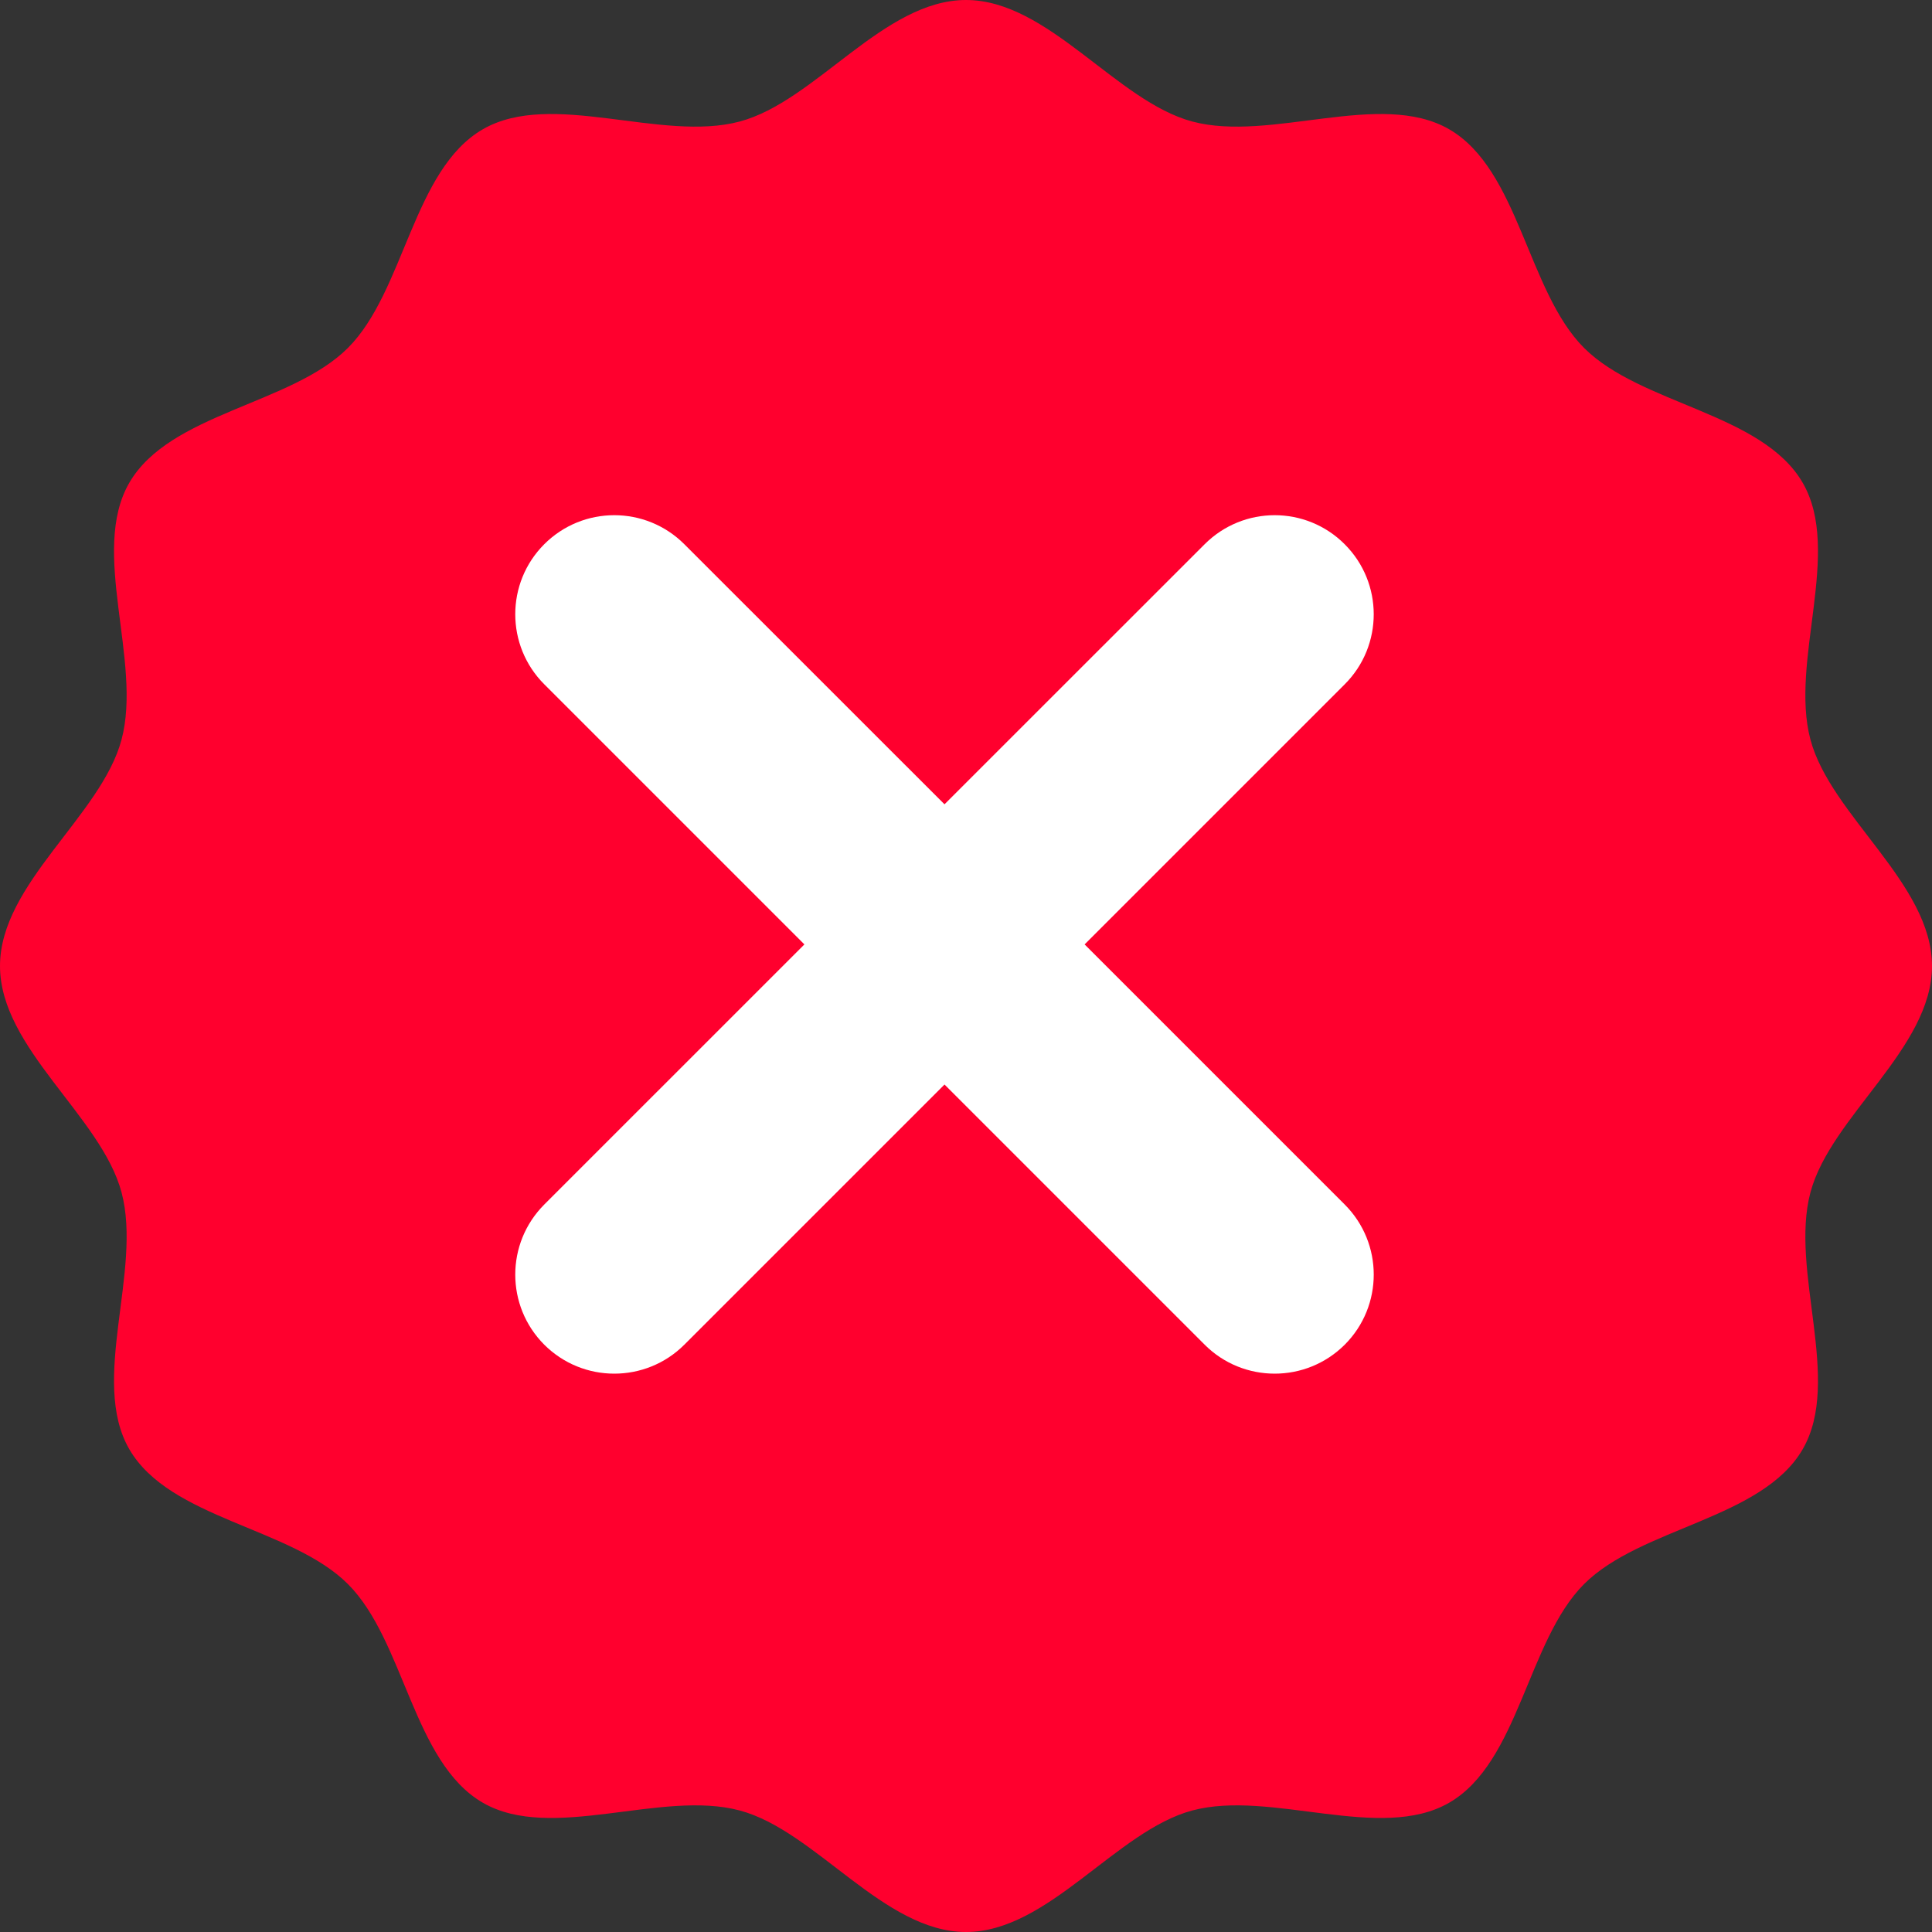 <svg width="23" height="23" viewBox="0 0 23 23" fill="none" xmlns="http://www.w3.org/2000/svg">
<rect x="0" y="0" width="23" height="23" fill="#333333" stroke="none"/>
<path d="M23 11.5C23 12.481 21.794 13.29 21.553 14.195C21.304 15.13 21.934 16.433 21.461 17.252C20.98 18.084 19.533 18.183 18.858 18.858C18.183 19.533 18.084 20.98 17.252 21.461C16.433 21.934 15.13 21.304 14.195 21.553C13.29 21.794 12.481 23 11.5 23C10.519 23 9.71 21.794 8.805 21.553C7.87 21.304 6.566 21.934 5.748 21.461C4.916 20.98 4.817 19.533 4.142 18.858C3.467 18.183 2.02 18.084 1.539 17.252C1.066 16.433 1.696 15.13 1.447 14.195C1.206 13.29 0 12.481 0 11.5C0 10.519 1.206 9.71 1.447 8.805C1.696 7.87 1.066 6.566 1.539 5.748C2.02 4.916 3.467 4.817 4.142 4.142C4.817 3.467 4.916 2.02 5.748 1.539C6.566 1.066 7.87 1.696 8.805 1.447C9.71 1.206 10.519 0 11.5 0C12.481 0 13.29 1.206 14.195 1.447C15.13 1.696 16.433 1.066 17.252 1.539C18.084 2.02 18.183 3.467 18.858 4.142C19.533 4.817 20.98 4.916 21.461 5.748C21.934 6.566 21.304 7.87 21.553 8.805C21.794 9.71 23 10.519 23 11.5Z" fill="#FF002E"/>
<path d="M16.009 8.146L12.912 11.243L16.009 14.34C16.469 14.801 16.469 15.547 16.009 16.008C15.778 16.238 15.477 16.353 15.175 16.353C14.873 16.353 14.571 16.238 14.341 16.008L11.244 12.911L8.147 16.008C7.917 16.238 7.615 16.353 7.313 16.353C7.011 16.353 6.71 16.238 6.479 16.008C6.019 15.547 6.019 14.801 6.479 14.34L9.576 11.243L6.479 8.146C6.019 7.686 6.019 6.939 6.479 6.479C6.94 6.018 7.686 6.018 8.147 6.479L11.244 9.575L14.341 6.479C14.802 6.018 15.548 6.018 16.008 6.479C16.469 6.939 16.469 7.686 16.009 8.146Z" fill="white"/>
</svg>
